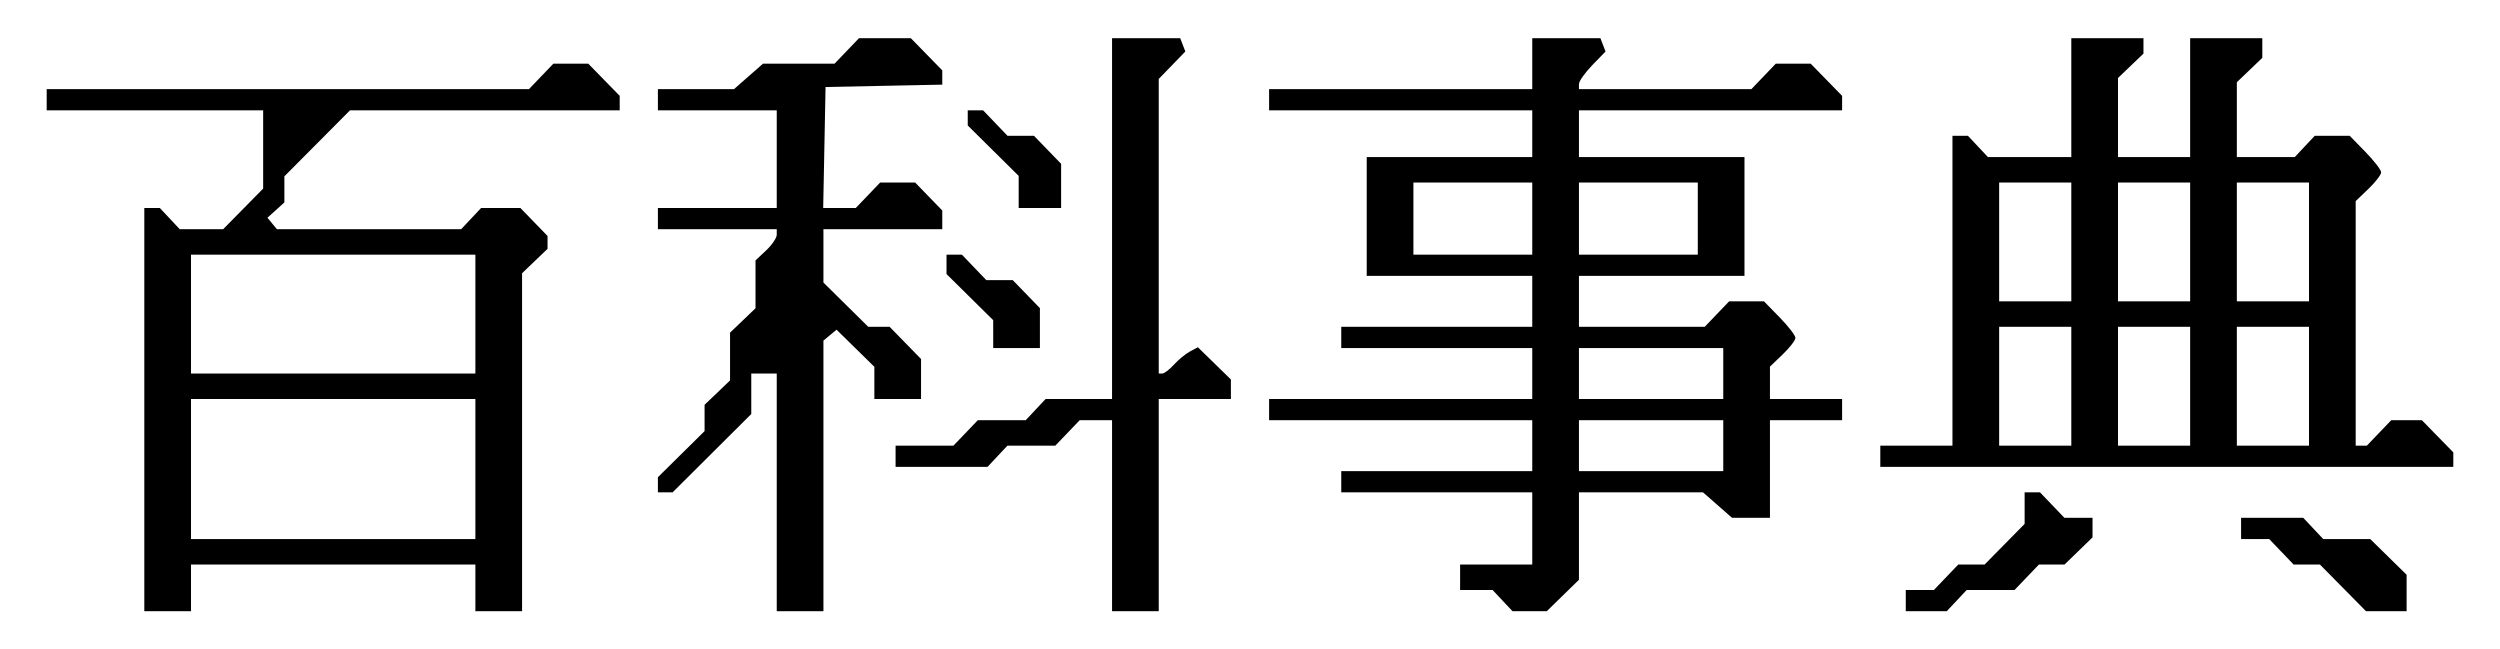 <?xml version="1.0" encoding="utf-8"?>
<!-- Generator: Adobe Illustrator 16.0.3, SVG Export Plug-In . SVG Version: 6.00 Build 0)  -->
<!DOCTYPE svg PUBLIC "-//W3C//DTD SVG 1.1//EN" "http://www.w3.org/Graphics/SVG/1.1/DTD/svg11.dtd">
<svg version="1.1"
	 id="svg344" xmlns:inkscape="http://www.inkscape.org/namespaces/inkscape" xmlns:sodipodi="http://sodipodi.sourceforge.net/DTD/sodipodi-0.dtd" xmlns:svg="http://www.w3.org/2000/svg" inkscape:version="1.2.1 (ef4d3fba62, 2022-07-19, custom)" sodipodi:docname="hyakka2.svg"
	 xmlns="http://www.w3.org/2000/svg" xmlns:xlink="http://www.w3.org/1999/xlink" x="0px" y="0px" width="589px" height="153px"
	 viewBox="0 0 589 153" enable-background="new 0 0 589 153" xml:space="preserve">
<sodipodi:namedview  inkscape:cy="76.894316" inkscape:cx="513.67496" inkscape:zoom="0.95585739" showgrid="false" borderopacity="1.0" bordercolor="#666666" pagecolor="#ffffff" id="namedview346" inkscape:window-height="800" inkscape:current-layer="g350" inkscape:window-width="1080" inkscape:pagecheckerboard="0" inkscape:pageopacity="0" inkscape:window-maximized="1" inkscape:showpageshadow="2" inkscape:window-y="27" inkscape:window-x="72" inkscape:deskcolor="#d1d1d1">
	</sodipodi:namedview>
<g id="g350" inkscape:label="Image" inkscape:groupmode="layer">
	<path id="path354" d="M34,96.5V49h1.826h1.826L40,51.5l2.349,2.5h5.113h5.113l4.712-4.784L62,44.431v-9.215V26H36.5H11v-2.5V21
		h56.813h56.813l2.874-3l2.874-3h4.11h4.11l3.703,3.792L146,22.584v1.708V26h-31.773H82.453l-7.727,7.772L67,41.544v3.073v3.073
		l-1.997,1.807l-1.997,1.807l1.119,1.348L65.245,54h21.703h21.703L111,51.5l2.349-2.5h4.629h4.629l3.196,3.298L129,55.595v1.515
		v1.516l-3,2.874l-3,2.874v39.813V144h-5.5H112v-5.5V133H78.5H45v5.5v5.5h-5.5H34V96.5z M112,110.5V94H78.5H45v16.5V127h33.5H112
		V110.5z M112,74V60H78.5H45v14v14h33.5H112V74z M183,116V88h-3h-3v4.77v4.77l-9.269,9.23l-9.269,9.23h-1.731H155v-1.784v-1.784
		l5.5-5.432l5.5-5.432v-3.098v-3.097l3-2.874l3-2.874V84v-5.626l3-2.874l3-2.874v-5.639v-5.639L180.5,59
		c1.375-1.292,2.5-2.945,2.5-3.674V54h-14h-14v-2.5V49h14h14V37.5V26h-14h-14v-2.5V21h8.965h8.965l3.417-3l3.417-3h8.431h8.431
		l2.874-3l2.874-3h6.11h6.11l3.703,3.792L222,16.584v1.679v1.68l-13.75,0.278L194.5,20.5l-0.277,14.25L193.945,49h3.84h3.84l2.874-3
		l2.874-3h4.117h4.117l3.196,3.298L222,49.595v2.203V54h-14h-14v6.284v6.284l5.281,5.216L204.563,77h2.516h2.516l3.703,3.792
		L217,84.584v4.708V94h-5.5H206v-3.792v-3.792l-4.453-4.369l-4.453-4.37l-1.547,1.284L194,80.245v31.878V144h-5.5H183V116z
		 M262,121.5V99h-3.813h-3.813l-2.874,3l-2.874,3h-5.639h-5.639L235,107.5l-2.349,2.5h-10.826H211v-2.5V105h6.813h6.813l2.874-3
		l2.874-3h5.639h5.639L244,96.5l2.349-2.5h7.826H262V51.5V9h8.031h8.032l0.601,1.566l0.601,1.566l-3.132,3.231L273,18.595v34.703V88
		h0.845c0.464,0,1.697-0.941,2.739-2.093c1.042-1.151,2.736-2.544,3.766-3.095l1.872-1.002l3.889,3.798L290,89.406v2.297V94h-8.5
		H273v25v25h-5.5H262V121.5z M354,141.5l-2.349-2.5h-3.826H344v-3v-3h8.5h8.5v-8.5V116h-22.5H316v-2.5V111h22.5H361v-6v-6h-31h-31
		v-2.5V94h31h31v-6v-6h-22.5H316v-2.5V77h22.5H361v-6v-6h-19.5H322V51V37h19.5H361v-5.5V26h-31h-31v-2.5V21h31h31v-6V9h8.031h8.031
		l0.602,1.566l0.601,1.566l-3.133,3.231c-1.723,1.778-3.132,3.773-3.132,4.435V21h20.313h20.313l2.874-3l2.874-3h4.11h4.109
		l3.703,3.792L434,22.584v1.708V26h-31h-31v5.5V37h19.5H411v14v14h-19.5H372v6v6h14.813h14.813l2.874-3l2.874-3h4.11h4.109
		l3.703,3.792c2.037,2.086,3.703,4.251,3.703,4.813c0,0.561-1.35,2.313-3,3.895l-3,2.874v3.813V94h8.5h8.5v2.5V99h-8.5H417v11.5V122
		h-4.465h-4.466l-3.417-3l-3.416-3h-14.618H372v10.297v10.297l-3.792,3.703L364.416,144h-4.034h-4.033L354,141.5z M406,105v-6h-17
		h-17v6v6h17h17V105z M406,88v-6h-17h-17v6v6h17h17V88z M361,51.5V43h-14h-14v8.5V60h14h14V51.5z M400,51.5V43h-14h-14v8.5V60h14h14
		V51.5z M449,141.5V139h3.313h3.313l2.874-3l2.874-3h3.101h3.101l4.712-4.784l4.713-4.784v-3.716V116h1.813h1.813l2.874,3l2.874,3
		h3.313H493v2.304v2.304l-3.298,3.196L486.405,133h-3.016h-3.016l-2.874,3l-2.874,3h-5.639h-5.639L461,141.5l-2.349,2.5h-4.826H449
		V141.5z M552,138.5l-5.432-5.5h-3.097h-3.098l-2.874-3l-2.874-3h-3.313H528v-2.5V122h7.325h7.326l2.349,2.5l2.349,2.5h5.538h5.538
		l4.287,4.208l4.288,4.208v4.292V144h-4.784h-4.784L552,138.5z M443,107.5V105h8.5h8.5V68.5V32h1.825h1.826L466,34.5l2.349,2.5
		h9.826H488V23V9h8.5h8.5v1.813v1.813l-3,2.874l-3,2.874v9.313V37h8.5h8.5V23V9h8.5h8.5v2.313v2.313l-3,2.874l-3,2.874v8.813V37
		h6.825h6.826L543,34.5l2.349-2.5h4.123h4.122l3.703,3.792c2.037,2.086,3.703,4.251,3.703,4.813s-1.35,2.314-3,3.895l-3,2.874
		v28.813V105h1.313h1.313l2.874-3l2.874-3h3.61h3.61l3.702,3.792l3.703,3.792v1.708V110h-67.5H443V107.5z M488,91V77h-8.5H471v14v14
		h8.5h8.5V91z M516,91V77h-8.5H499v14v14h8.5h8.5V91z M544,91V77h-8.5H527v14v14h8.5h8.5V91z M488,57V43h-8.5H471v14v14h8.5h8.5V57z
		 M516,57V43h-8.5H499v14v14h8.5h8.5V57z M544,57V43h-8.5H527v14v14h8.5h8.5V57z M234,78.716v-3.284L228.5,70l-5.5-5.432v-2.284V60
		h1.813h1.813l2.874,3l2.874,3h3.117h3.117l3.196,3.298L245,72.595v4.703V82h-5.5H234V78.716z M240,45.219v-3.781l-6-5.938l-6-5.938
		v-1.781V26h1.813h1.813l2.874,3l2.874,3h3.117h3.117l3.196,3.298L250,38.595v5.203V49h-5h-5V45.219z"/>
</g>
</svg>
